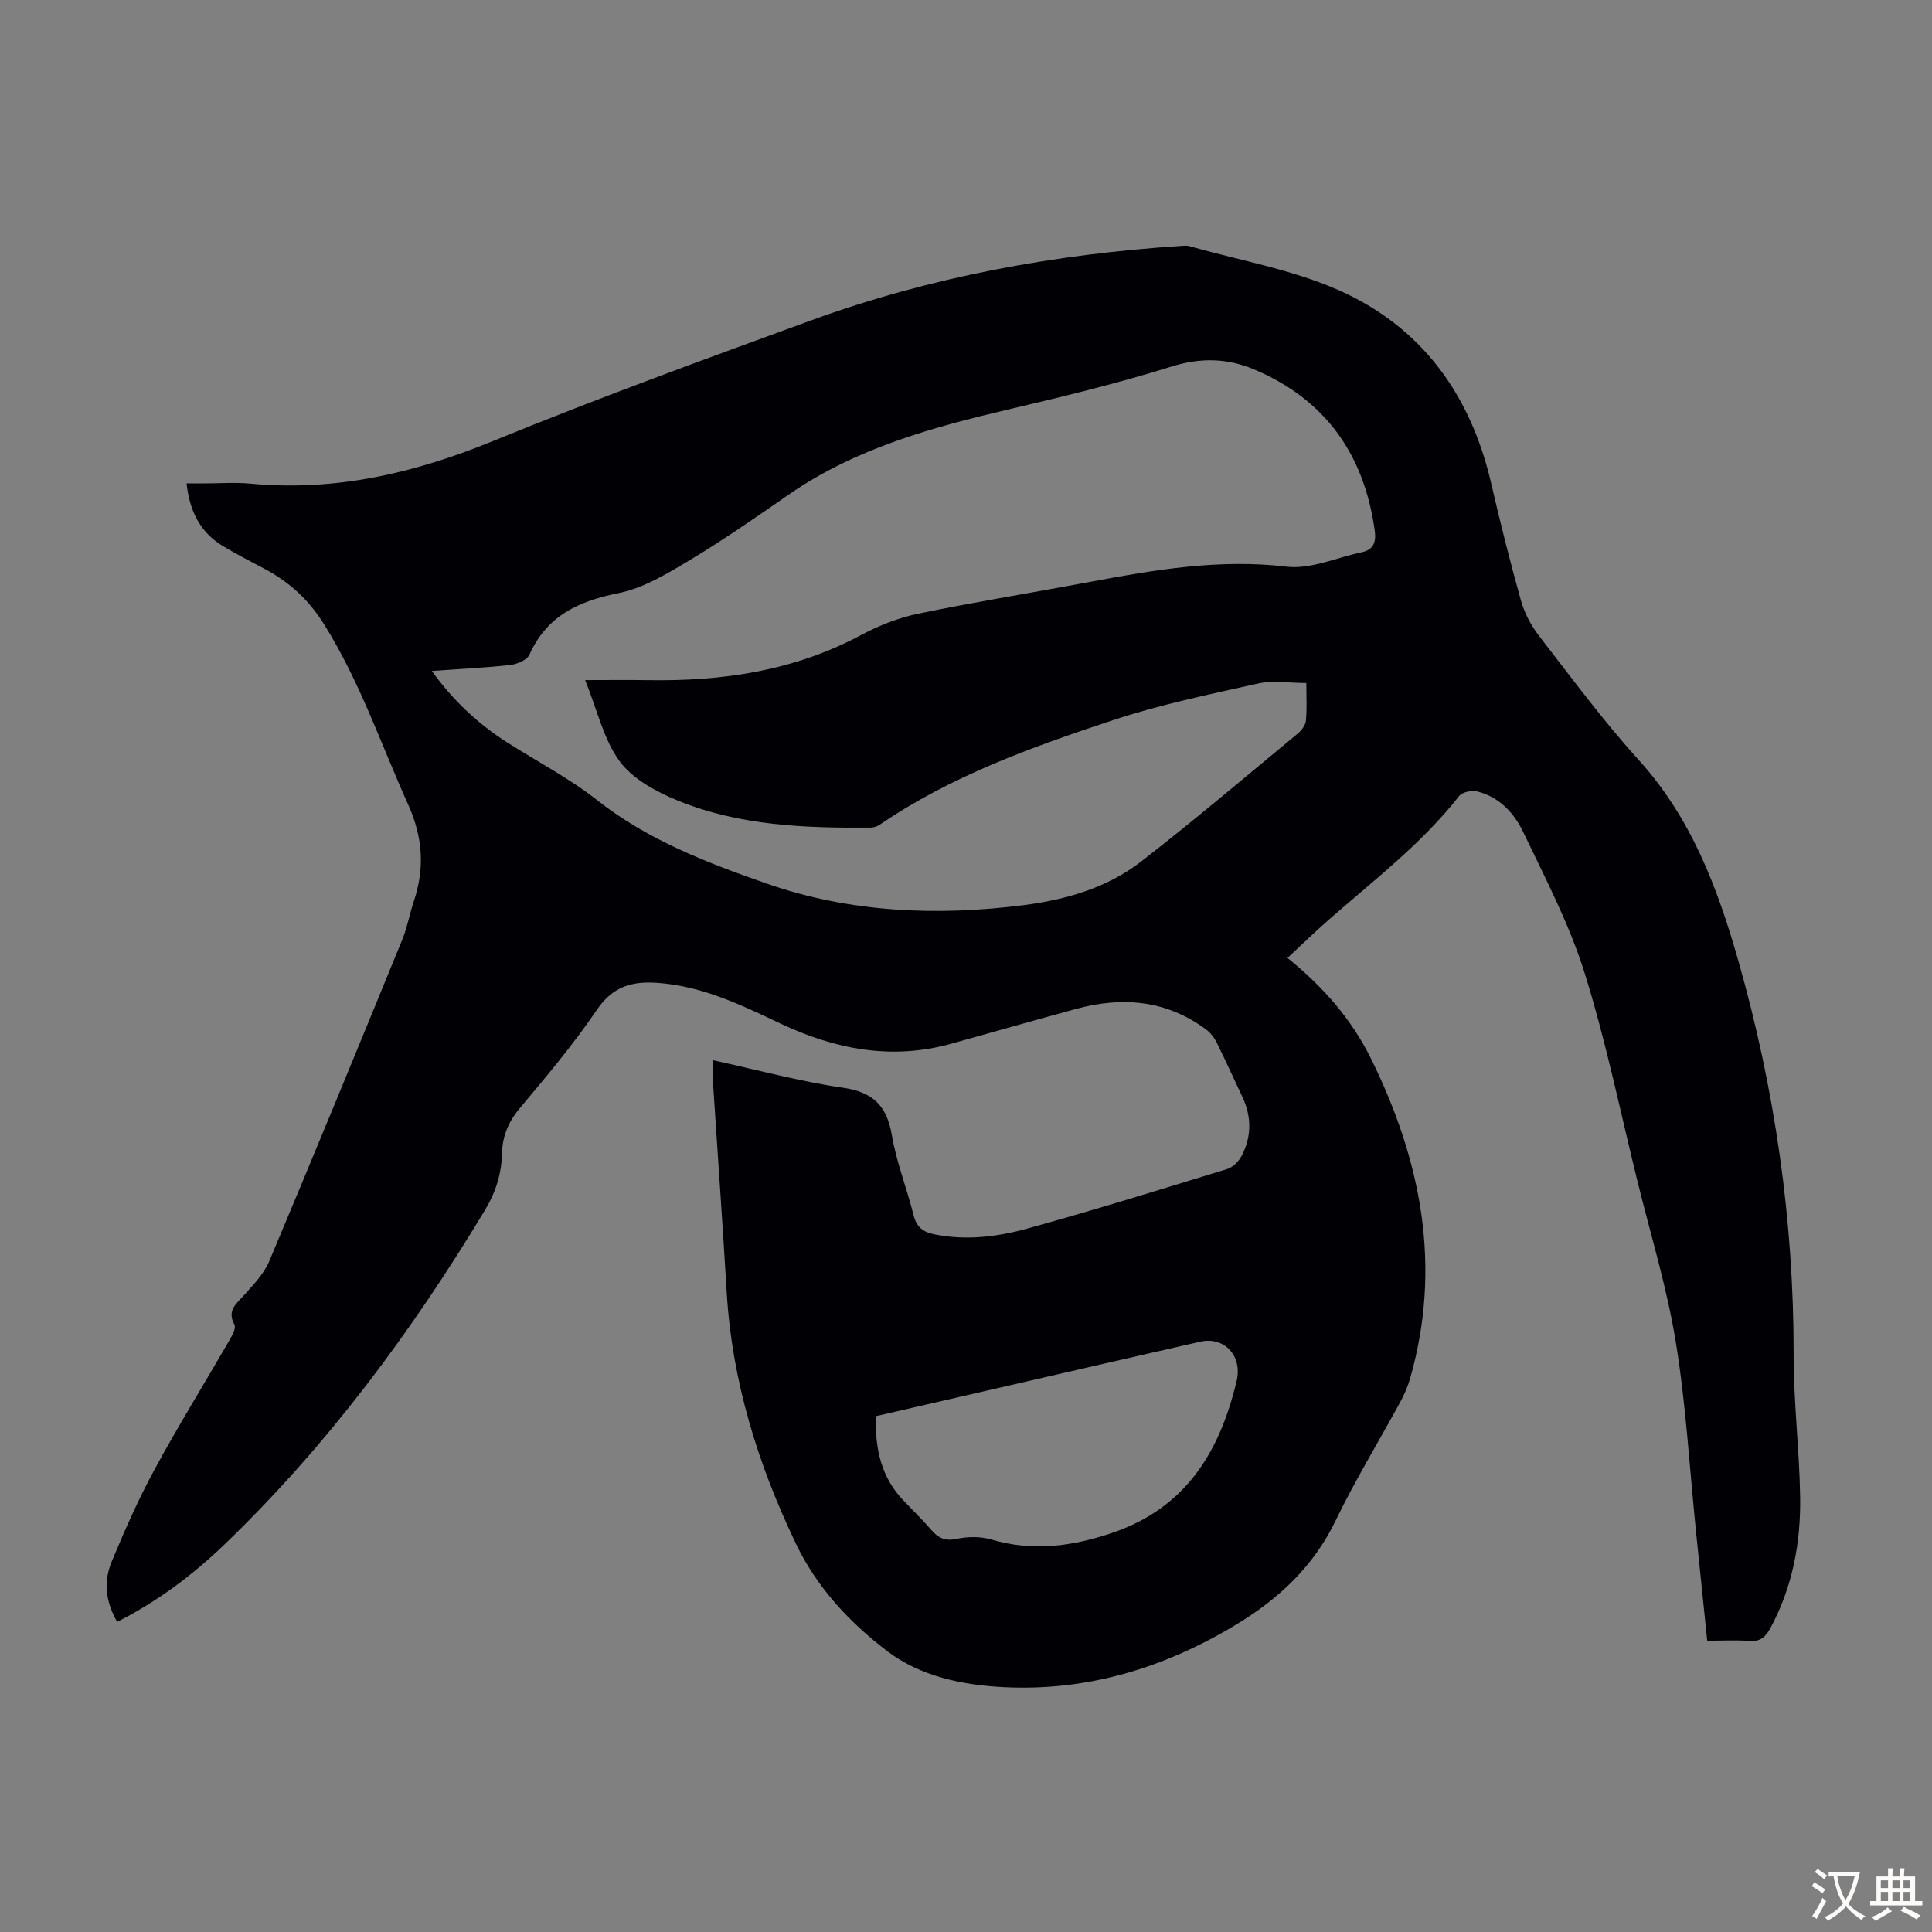 <svg enable-background="new 0 0 400 400" viewBox="0 0 400 400" xmlns="http://www.w3.org/2000/svg"><rect x="0" y="0" width="400" height="400" fill="#808080" stroke="none"/><path d="m147.58 219.5c9.24 2.01 18 4.41 26.93 5.7 6.3.91 9.11 3.77 10.15 9.88.95 5.59 3.1 10.96 4.48 16.49.6 2.42 1.9 3.49 4.24 3.97 6.55 1.35 13.03.55 19.27-1.17 13.89-3.83 27.66-8.11 41.44-12.34 1.18-.36 2.39-1.59 2.98-2.72 2.09-4 2.08-8.15.13-12.26-1.77-3.74-3.46-7.51-5.3-11.21-.52-1.04-1.33-2.07-2.27-2.76-8.19-6.03-17.27-6.8-26.82-4.2-8.62 2.35-17.21 4.79-25.82 7.2-12.41 3.48-24.2 1.14-35.5-4.21-8.11-3.84-16.07-7.7-25.28-8.37-5.47-.4-9.37.76-12.67 5.62-4.83 7.11-10.4 13.74-15.94 20.34-2.38 2.83-3.59 5.82-3.67 9.39-.1 4.23-1.33 8.06-3.53 11.7-15.19 25.22-32.62 48.71-53.89 69.18-6.62 6.37-13.94 11.86-22.25 16.06-2.38-4.09-2.86-8.32-1.16-12.41 2.69-6.49 5.54-12.96 8.89-19.12 4.9-9.04 10.33-17.8 15.47-26.7.58-1.01 1.46-2.58 1.08-3.28-1.63-3.02.45-4.38 2.08-6.22 1.89-2.15 4.03-4.33 5.11-6.9 9.31-22.13 18.44-44.35 27.54-66.57 1.05-2.57 1.53-5.37 2.42-8.02 2.28-6.85 1.86-13.23-1.2-20.03-5.63-12.51-10.03-25.53-17.4-37.3-3.2-5.1-7.13-8.69-12.22-11.42-2.95-1.58-5.96-3.09-8.82-4.83-4.64-2.83-6.79-7.19-7.42-12.9h3.44c3.25 0 6.52-.26 9.74.04 17.56 1.66 33.97-2.15 50.2-8.79 21.71-8.89 43.78-16.93 65.82-24.97 24.86-9.07 50.66-13.77 77.03-15.48.44-.03.92-.06 1.33.06 10.31 2.93 21.1 4.79 30.82 9.06 17.24 7.58 27.44 21.61 31.7 39.97 1.89 8.16 3.92 16.3 6.19 24.36.73 2.59 2.09 5.18 3.75 7.32 6.71 8.67 13.25 17.54 20.6 25.65 10.89 12.01 16.36 26.52 20.66 41.63 7.57 26.61 11.48 53.74 11.44 81.46-.02 9.82 1.19 19.64 1.35 29.47.15 9.48-1.56 18.68-6.15 27.19-1.01 1.88-2.13 2.87-4.41 2.68-2.76-.22-5.56-.05-8.68-.05-.79-7.68-1.55-15.09-2.31-22.5-1.34-13.13-2.08-26.36-4.2-39.37-1.83-11.22-5.2-22.18-7.93-33.25-3.56-14.43-6.53-29.05-10.97-43.21-3.15-10.05-8.12-19.55-12.69-29.1-1.88-3.93-4.97-7.29-9.54-8.4-1.13-.28-3.08.13-3.72.95-7.75 9.88-17.66 17.43-27 25.62-2.83 2.48-5.54 5.11-8.54 7.9 7.43 5.99 13.29 12.74 17.29 20.85 10.42 21.12 14.73 43.06 8.08 66.28-.49 1.7-1.23 3.36-2.08 4.92-4.43 8.15-9.29 16.09-13.32 24.44-4.58 9.49-11.8 16.22-20.54 21.5-14.88 9-30.96 13.93-48.5 12.97-8.48-.47-16.99-2.28-23.73-7.39-7.82-5.93-14.63-13.2-18.98-22.31-7.88-16.48-13.23-33.65-14.32-52.01-.86-14.52-1.91-29.03-2.85-43.55-.1-1.37-.03-2.7-.03-4.53zm-26.43-78.69c4.83 0 8.92-.06 13.01.01 15.42.26 30.28-1.93 44.12-9.34 3.7-1.98 7.77-3.58 11.86-4.43 11.82-2.45 23.75-4.36 35.62-6.59 13.42-2.52 26.75-4.78 40.61-3.14 5.01.59 10.38-1.89 15.59-2.99 2.5-.53 2.98-2.21 2.66-4.51-2.19-15.78-10.27-27.2-25.11-33.39-5.46-2.28-10.97-2.41-16.93-.55-10.97 3.43-22.17 6.16-33.37 8.79-16.17 3.79-32.07 8.13-45.97 17.77-6.71 4.65-13.43 9.33-20.42 13.52-4.65 2.79-9.58 5.8-14.76 6.84-8.29 1.66-14.83 4.68-18.46 12.76-.5 1.11-2.55 1.96-3.97 2.12-5.2.58-10.44.82-16.23 1.23 4.49 6.24 9.61 10.96 15.57 14.78 6.21 3.97 12.85 7.4 18.61 11.94 10.59 8.35 23.02 13.08 35.31 17.36 17.04 5.93 35.08 6.72 53.06 4.41 8.72-1.12 17.24-3.56 24.28-9.01 11.06-8.57 21.72-17.64 32.5-26.55.77-.64 1.56-1.72 1.65-2.65.23-2.52.08-5.07.08-7.78-3.61 0-6.95-.58-10.01.11-10.12 2.25-20.34 4.37-30.16 7.63-16.75 5.55-33.42 11.53-48.18 21.62-.51.35-1.23.57-1.85.58-13.59.11-27.17-.38-39.93-5.6-4.43-1.81-9.3-4.43-12.02-8.11-3.33-4.51-4.61-10.52-7.16-16.83zm60.17 152.4c-.16 6.76 1.12 12.7 5.8 17.53 1.94 2.01 3.93 3.98 5.76 6.09 1.44 1.65 2.85 2.28 5.2 1.77 2.3-.49 4.96-.51 7.2.15 8.53 2.5 16.6 1.44 24.92-1.36 15.33-5.17 22.34-16.83 25.83-31.46 1.25-5.21-2.56-9.27-7.51-8.15-22.31 5.07-44.61 10.24-67.2 15.43z" fill="#010105"/><g fill="#fcfbfa"><path d="m377.9 391.2c-.2.3-.4.5-.6.8-.7-.6-1.4-1-2.2-1.5.2-.3.4-.5.5-.8.6.4 1.4.8 2.3 1.5zm-1.8 6.1c-.2-.2-.5-.4-.9-.6.4-.6.8-1.2 1.2-1.9s.7-1.3.9-1.9c.3.3.5.5.8.7-.7 1.3-1.4 2.6-2 3.7zm2.2-9c-.3.3-.5.5-.6.8-.6-.6-1.3-1.1-2-1.5.3-.3.5-.5.6-.7.6.5 1.3.9 2 1.4zm.3.2v-.9h2 4.5c-.3 1.3-.6 2.5-1 3.6s-.9 2.1-1.4 3c.4.5 1 1 1.6 1.4s1.2.8 1.9 1.1c-.3.2-.5.4-.8.8-.4-.3-1-.7-1.6-1.2s-1.2-1.1-1.6-1.6c-.5.6-1.1 1.1-1.7 1.6s-1.4.9-2.1 1.4c-.1-.3-.3-.5-.7-.8.6-.2 1.2-.5 1.9-1s1.4-1.1 2-1.8c-.5-.8-.9-1.6-1.2-2.5s-.6-2-.8-3.2c-.4.1-.7.1-1 .1zm2.5 2.7c.3 1 .7 1.7 1 2.2.3-.5.6-1.1 1-2s.6-1.9.9-3h-3.2-.4c.1.9.3 1.8.7 2.8z"/><path d="m396.5 388.5v1.5 3.6h1.5v.9c-.4 0-1 0-1.7 0h-7.9c-.5 0-.9 0-1.2 0v-.9h1.3v-3.5c0-.7 0-1.2 0-1.6h2.4c0-.8 0-1.4 0-1.7h1c0 .3-.1.8-.1 1.7h1.5c0-.8 0-1.4 0-1.7h1c0 .3-.1.9-.1 1.7zm-8.2 9.2c-.2-.3-.5-.5-.8-.8.8-.3 1.4-.6 1.9-.9s1-.7 1.4-1.1c.3.3.6.5.9.8-1.6 1-2.8 1.6-3.4 2zm2.6-6.8v-1.6h-1.5v1.6zm0 2.7v-1.9h-1.5v1.9zm2.4-2.7v-1.6h-1.5v1.6zm0 2.7v-1.9h-1.5v1.9zm.2 2 .7-.8c.4.2.9.5 1.6.8s1.3.7 1.8 1c-.3.3-.5.5-.8.8-.4-.3-1.5-1-3.3-1.8zm2-4.7v-1.6h-1.4v1.6zm0 2.7v-1.9h-1.4v1.9z"/></g></svg>